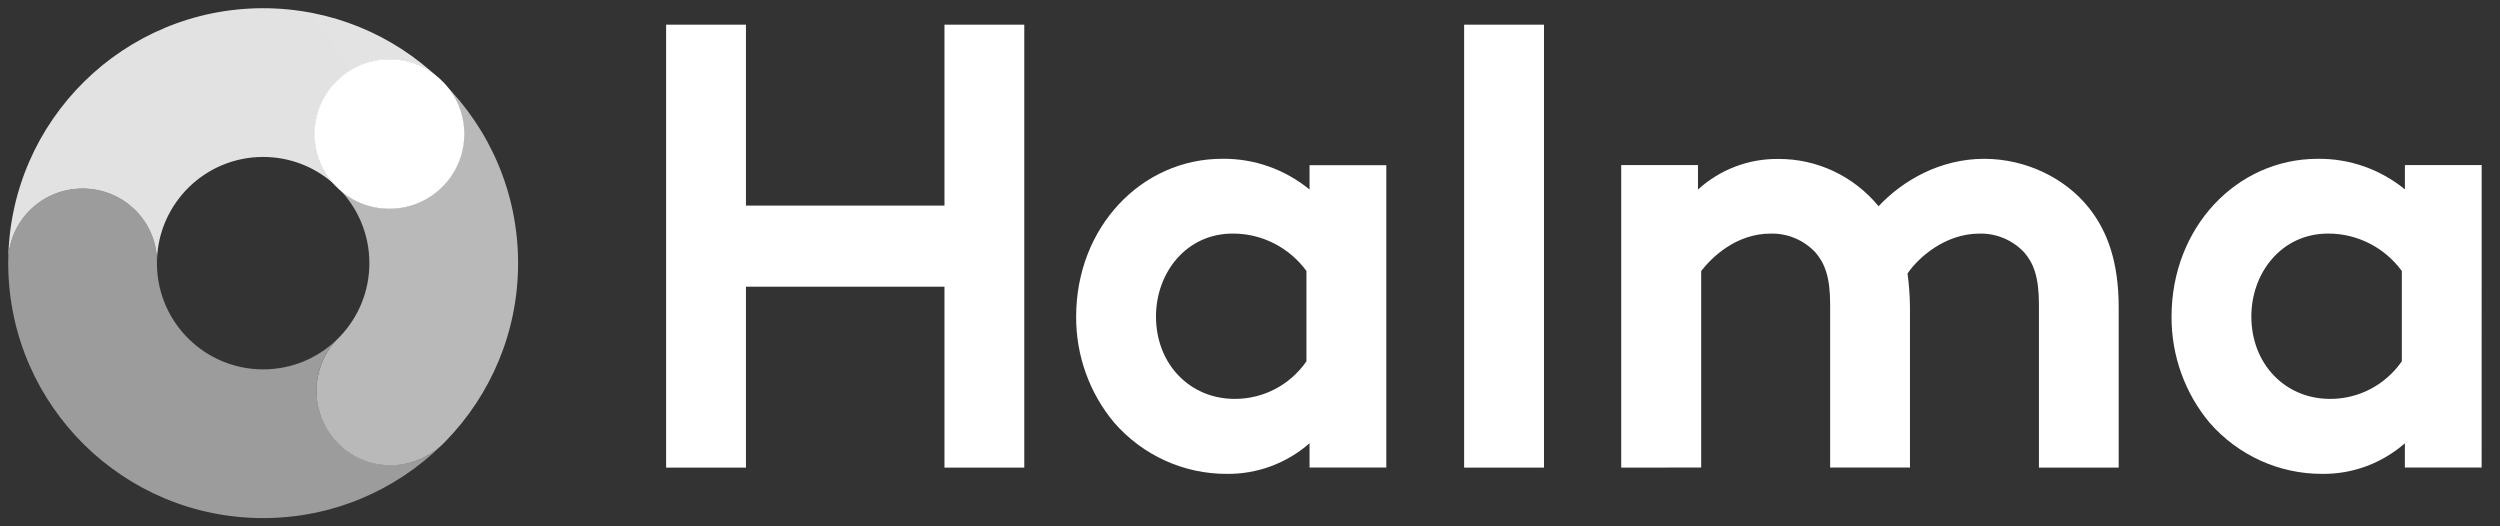 <svg width="152" height="32" viewBox="0 0 152 32" fill="none" xmlns="http://www.w3.org/2000/svg">
<rect x="0" y="0" width="152" height="32" fill="#333333" stroke="none"/>
<g clip-path="url(#clip0_1558_475)">
<path fill-rule="evenodd" clip-rule="evenodd" d="M0.502 15.746C0.638 7.303 7.524 0.5 16 0.5C20.146 0.5 23.911 2.128 26.693 4.779C25.891 4.06 24.833 3.623 23.672 3.623C21.172 3.623 19.146 5.649 19.146 8.149C19.146 9.349 19.613 10.44 20.376 11.25C19.225 10.19 17.688 9.542 16 9.542C12.487 9.542 9.63 12.346 9.544 15.837C9.458 13.413 7.466 11.474 5.021 11.474C2.606 11.474 0.634 13.365 0.502 15.746Z" fill="url(#paint0_linear_1558_475)"/>
<path fill-rule="evenodd" clip-rule="evenodd" d="M0.51 15.631C0.649 13.303 2.616 11.456 5.023 11.456C7.488 11.456 9.493 13.394 9.542 15.803C9.543 15.814 9.543 15.826 9.544 15.837C9.544 15.845 9.543 15.853 9.543 15.86C9.543 15.872 9.543 15.883 9.543 15.894C9.543 15.934 9.543 15.974 9.542 16.014C9.542 16.064 9.543 16.113 9.544 16.163C9.63 19.654 12.488 22.458 16 22.458C17.718 22.458 19.279 21.788 20.436 20.694C19.697 21.499 19.245 22.573 19.245 23.753C19.245 26.252 21.272 28.279 23.771 28.279C24.953 28.279 26.029 27.826 26.835 27.084C24.04 29.816 20.217 31.5 16 31.5C7.524 31.5 0.638 24.697 0.502 16.254C0.501 16.169 0.5 16.085 0.5 16C0.5 15.915 0.501 15.831 0.502 15.746C0.504 15.708 0.507 15.669 0.51 15.631Z" fill="url(#paint1_linear_1558_475)"/>
<path fill-rule="evenodd" clip-rule="evenodd" d="M25.343 27.998C24.846 28.188 24.308 28.291 23.745 28.291C21.258 28.291 19.242 26.267 19.242 23.769C19.242 23.355 19.297 22.954 19.401 22.573C19.592 21.862 19.952 21.221 20.436 20.694C20.461 20.671 20.485 20.647 20.51 20.623C20.547 20.584 20.586 20.546 20.625 20.508C20.651 20.481 20.678 20.453 20.704 20.425C21.792 19.269 22.458 17.712 22.458 16C22.458 14.258 21.769 12.677 20.647 11.515C21.449 12.236 22.509 12.675 23.672 12.675C26.171 12.675 28.198 10.648 28.198 8.149C28.198 6.95 27.732 5.861 26.972 5.052C29.77 7.856 31.5 11.726 31.5 16C31.5 20.203 29.827 24.015 27.111 26.808C27.02 26.901 26.928 26.993 26.835 27.084C26.406 27.479 25.9 27.792 25.343 27.998Z" fill="url(#paint2_linear_1558_475)"/>
<path fill-rule="evenodd" clip-rule="evenodd" d="M19.121 8.147C19.121 9.353 19.591 10.449 20.358 11.263C20.452 11.35 20.543 11.438 20.631 11.53C21.438 12.254 22.504 12.694 23.674 12.694C26.189 12.694 28.228 10.659 28.228 8.147C28.228 6.943 27.759 5.849 26.994 5.035C26.902 4.943 26.808 4.852 26.713 4.761C25.907 4.039 24.842 3.6 23.674 3.6C21.159 3.6 19.121 5.636 19.121 8.147Z" fill="white"/>
<path d="M93.874 1.5H89.019V28.431H93.874V1.5Z" fill="white"/>
<path d="M57.424 1.5V12.5H45.354V1.5H40.5V28.431H45.354V17.431H57.424V28.431H62.276V1.5H57.424Z" fill="white"/>
<path d="M79.432 16.475C78.378 15.039 76.715 14.195 74.951 14.201C72.114 14.201 70.284 16.59 70.284 19.245C70.284 22.129 72.337 24.252 75.064 24.252C76.8 24.263 78.433 23.41 79.432 21.967V16.475ZM84.287 28.424H79.62V26.951C78.219 28.175 76.425 28.836 74.578 28.811C71.967 28.817 69.479 27.684 67.745 25.7C66.239 23.901 65.418 21.613 65.43 19.25C65.43 13.828 69.388 9.654 74.317 9.654C76.245 9.632 78.12 10.293 79.62 11.523V10.043H84.287V28.424Z" fill="white"/>
<path d="M98.57 28.431V10.035H103.237V11.523C104.581 10.303 106.327 9.64 108.129 9.664C110.478 9.654 112.71 10.707 114.217 12.538C115.674 10.984 117.95 9.656 120.639 9.656C123.14 9.656 125.531 10.799 126.986 12.614C128.145 14.056 128.816 15.953 128.816 18.685V28.431H123.967V18.494C123.967 16.826 123.632 15.992 123.071 15.346C122.362 14.591 121.373 14.176 120.347 14.203C118.256 14.203 116.612 15.681 115.978 16.63C116.07 17.309 116.12 17.993 116.126 18.679V28.426H111.273V18.494C111.273 16.826 110.936 15.992 110.377 15.346C109.668 14.591 108.678 14.176 107.651 14.203C105.588 14.203 104.103 15.605 103.432 16.477V28.426L98.57 28.431Z" fill="white"/>
<path d="M146.031 16.475C144.976 15.039 143.313 14.195 141.549 14.201C138.711 14.201 136.882 16.59 136.882 19.245C136.882 22.129 138.936 24.252 141.662 24.252C143.398 24.263 145.03 23.409 146.031 21.967V16.475ZM150.883 28.424H146.216V26.951C144.816 28.175 143.023 28.837 141.176 28.811C138.565 28.816 136.076 27.684 134.342 25.7C132.838 23.9 132.018 21.613 132.03 19.252C132.03 13.829 135.988 9.656 140.916 9.656C142.842 9.631 144.717 10.288 146.218 11.515V10.035H150.885L150.883 28.424Z" fill="white"/>
</g>
<defs>
<linearGradient id="paint0_linear_1558_475" x1="1817.98" y1="572.446" x2="497.196" y2="1469.78" gradientUnits="userSpaceOnUse">
<stop stop-color="white"/>
<stop offset="1" stop-color="#D8D8D8"/>
</linearGradient>
<linearGradient id="paint1_linear_1558_475" x1="430.355" y1="660.478" x2="1463.87" y2="1610.04" gradientUnits="userSpaceOnUse">
<stop stop-color="#9C9C9C"/>
<stop offset="1" stop-color="#888888"/>
</linearGradient>
<linearGradient id="paint2_linear_1558_475" x1="710.172" y1="652.696" x2="710.172" y2="2016.51" gradientUnits="userSpaceOnUse">
<stop stop-color="#B9B9B9"/>
<stop offset="1" stop-color="#919191"/>
</linearGradient>
<clipPath id="clip0_1558_475">
<rect width="151" height="31" fill="white" transform="translate(0.5 0.5)"/>
</clipPath>
</defs>
</svg>
